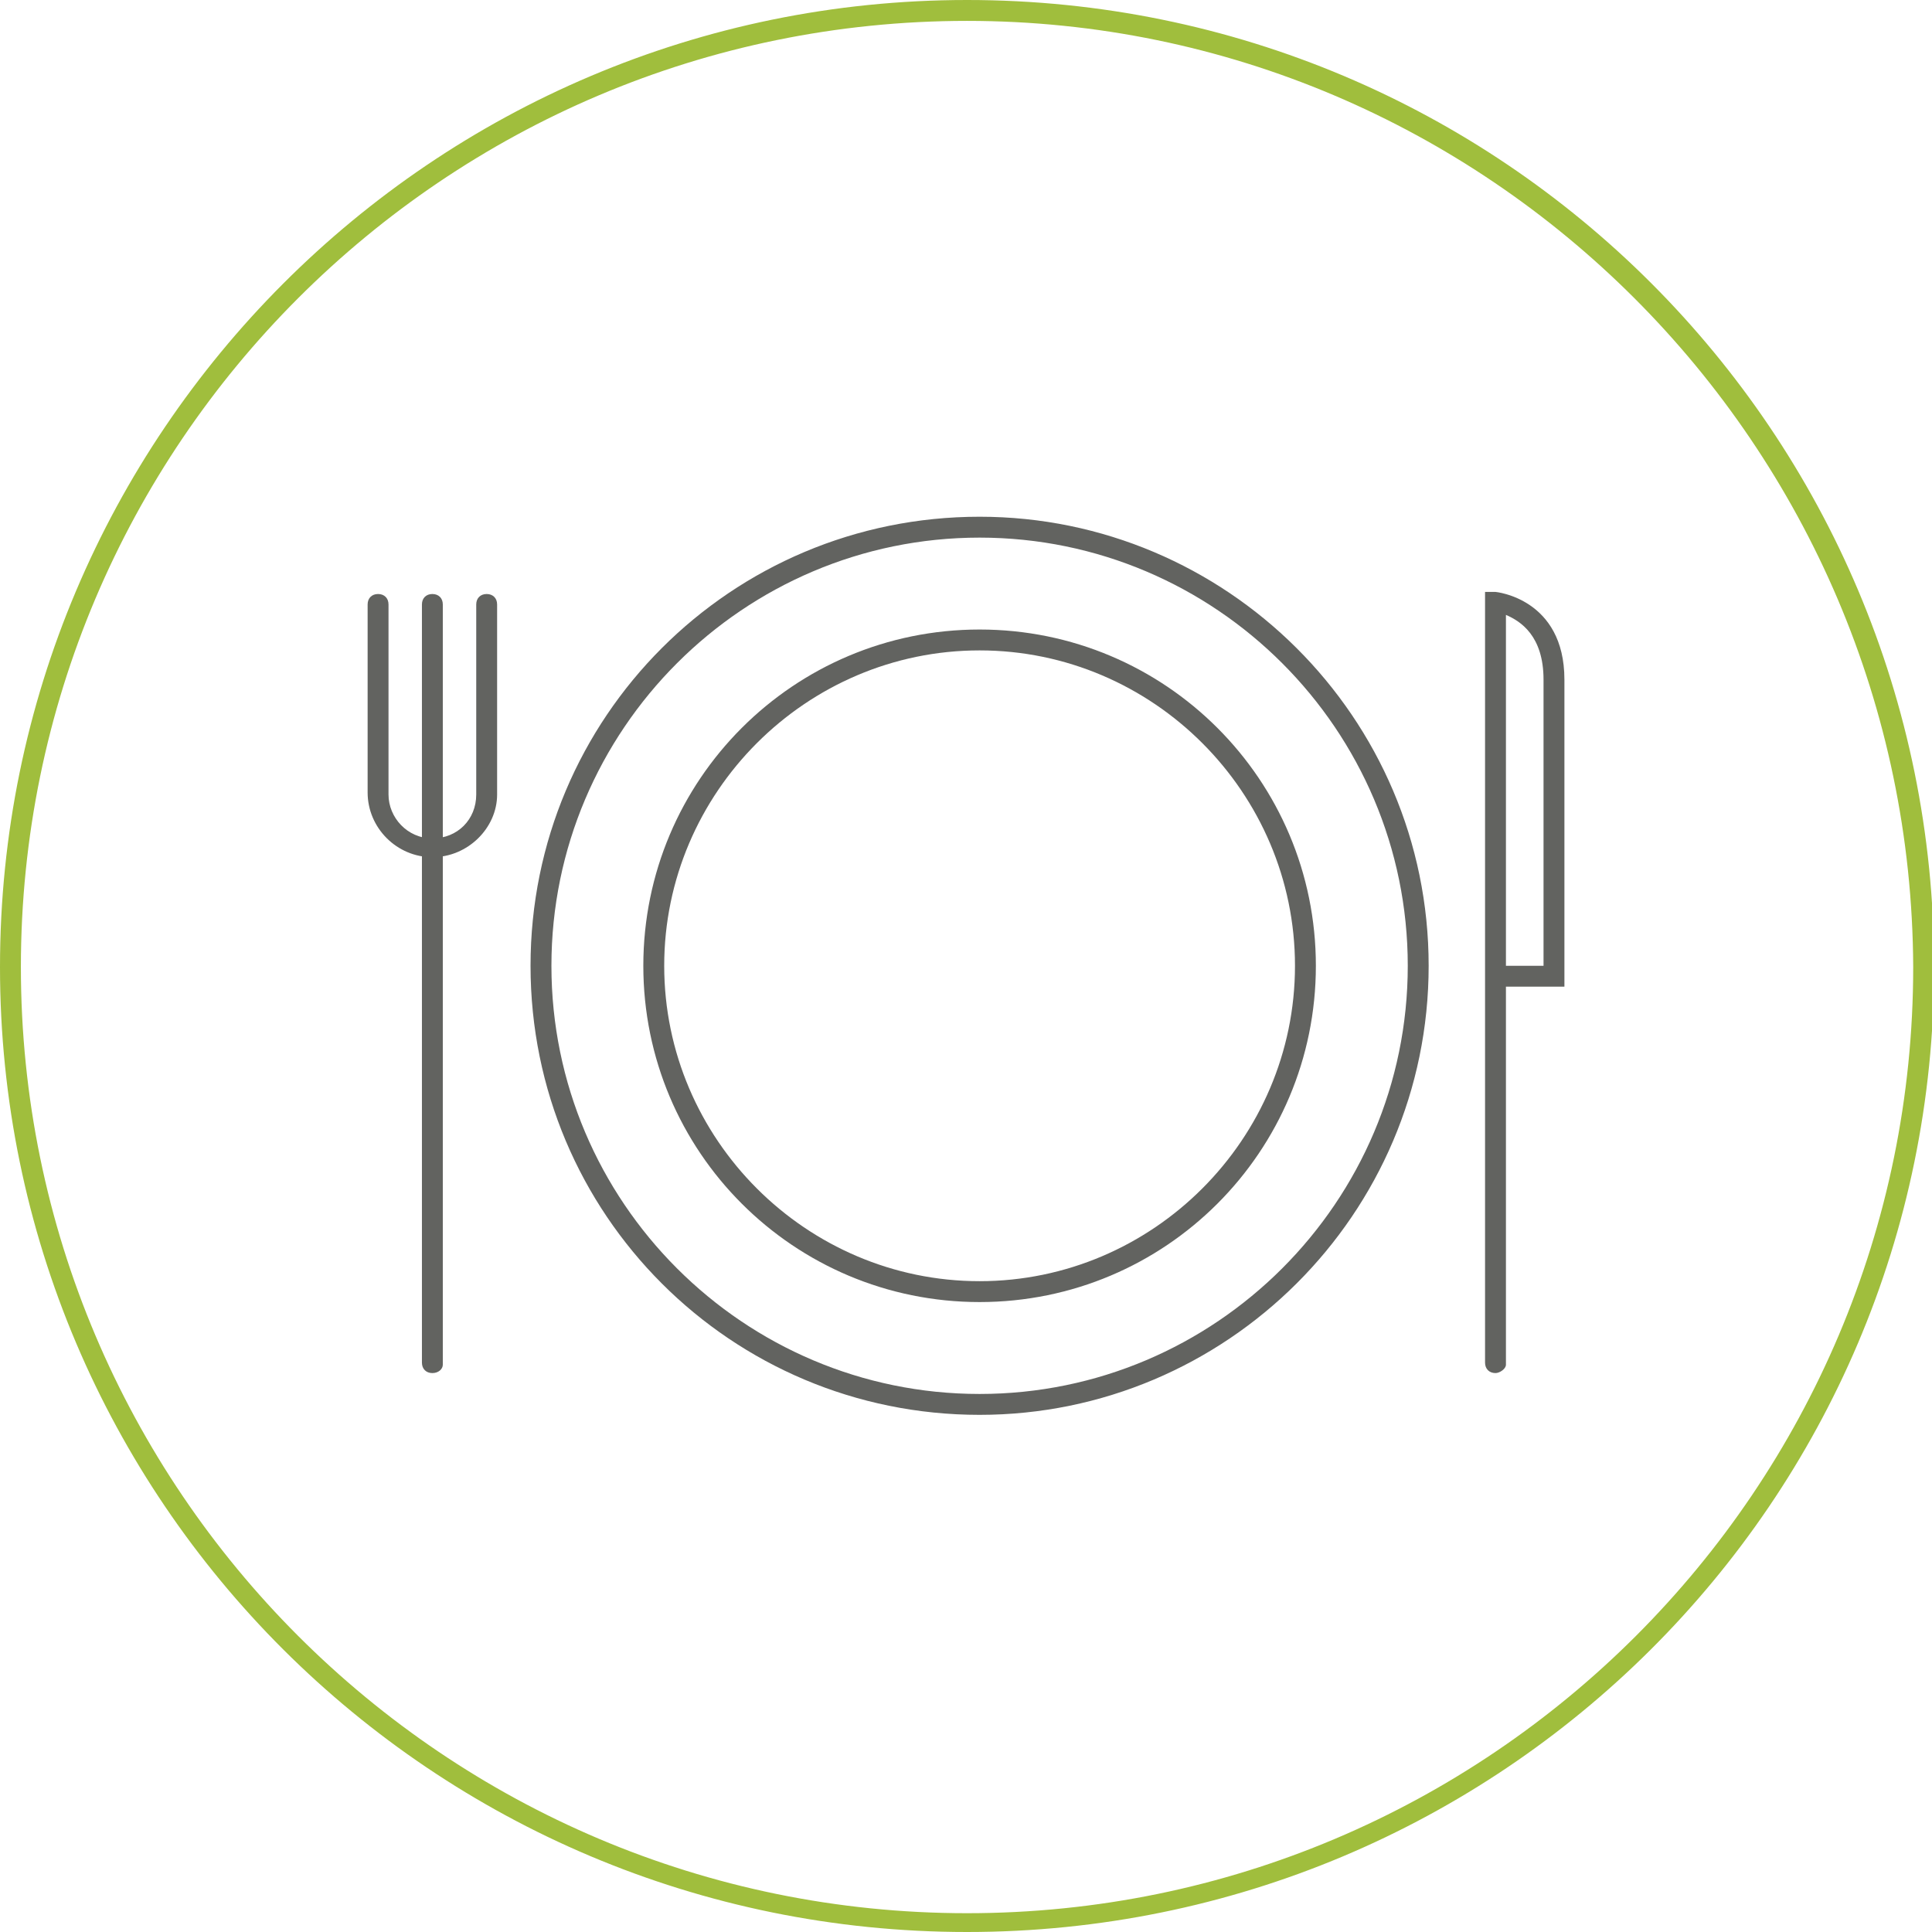 <?xml version="1.0" encoding="utf-8"?>
<!-- Generator: Adobe Illustrator 26.3.1, SVG Export Plug-In . SVG Version: 6.00 Build 0)  -->
<svg version="1.1" id="Capa_1" xmlns="http://www.w3.org/2000/svg" xmlns:xlink="http://www.w3.org/1999/xlink" x="0px" y="0px"
	 viewBox="0 0 92.5 92.5" style="enable-background:new 0 0 92.5 92.5;" xml:space="preserve">
<style type="text/css">
	.st0{clip-path:url(#SVGID_00000152950155045981545850000013947504278926253193_);}
	.st1{fill:#A0BE3D;}
	.st2{clip-path:url(#SVGID_00000079452375043515755870000017650516787142644668_);}
	.st3{fill:#626360;}
</style>
<g>
	<defs>
		<rect id="SVGID_1_" width="92.5" height="92.5"/>
	</defs>
	<clipPath id="SVGID_00000129909080233999425110000009433939374713642923_">
		<use xlink:href="#SVGID_1_"  style="overflow:visible;"/>
	</clipPath>
	<g id="Cuadrícula_de_repetición_1" style="clip-path:url(#SVGID_00000129909080233999425110000009433939374713642923_);">
		<g id="Grupo_626" transform="translate(-1446.5 -7343)">
			<g id="Grupo_586" transform="translate(1446.5 7343)">
				<g id="Grupo_587">
					<g id="Trazado_751">
						<path class="st1" d="M46.3,92.5C20.7,92.5,0,71.8,0,46.3S20.7,0,46.3,0s46.3,20.7,46.3,46.3S71.8,92.5,46.3,92.5z M46.3,1
							C21.3,1,1,21.3,1,46.3c0,25,20.3,45.3,45.3,45.3c25,0,45.3-20.3,45.3-45.3C91.5,21.3,71.2,1,46.3,1z"/>
					</g>
				</g>
			</g>
			<g id="Grupo_589" transform="translate(325.101 34.74)">
				<g id="Grupo_590" transform="translate(1139 7333)">
					<g>
						<defs>
							<rect id="SVGID_00000170977833343220712330000010941136394936437439_" x="0" y="0" width="57.3" height="43"/>
						</defs>
						<clipPath id="SVGID_00000139253228707806575730000003479445762840443578_">
							<use xlink:href="#SVGID_00000170977833343220712330000010941136394936437439_"  style="overflow:visible;"/>
						</clipPath>
						
							<g id="Grupo_589-2" transform="translate(0 0)" style="clip-path:url(#SVGID_00000139253228707806575730000003479445762840443578_);">
							<g id="Trazado_769">
								<path class="st3" d="M54,41c-0.3,0-0.5-0.2-0.5-0.5V3.6l0.5,0c0,0,3.3,0.3,3.3,4.2v14.7h-2.8v18.1C54.5,40.8,54.2,41,54,41z
									 M54.5,21.5h1.8V7.8c0-2.1-1.1-2.8-1.8-3.1V21.5z"/>
							</g>
							<g id="Elipse_54">
								<path class="st3" d="M29.3,43C17.4,43,7.8,33.4,7.8,21.5S17.4,0,29.3,0c11.8,0,21.5,9.6,21.5,21.5S41.1,43,29.3,43z M29.3,1
									C18,1,8.8,10.2,8.8,21.5C8.8,32.8,18,42,29.3,42s20.5-9.2,20.5-20.5C49.8,10.2,40.6,1,29.3,1z"/>
							</g>
							<g id="Elipse_55">
								<path class="st3" d="M29.3,37.6c-8.9,0-16.1-7.2-16.1-16.1S20.4,5.4,29.3,5.4s16.1,7.2,16.1,16.1S38.2,37.6,29.3,37.6z
									 M29.3,6.4c-8.3,0-15.1,6.8-15.1,15.1c0,8.3,6.8,15.1,15.1,15.1s15.1-6.8,15.1-15.1C44.4,13.2,37.6,6.4,29.3,6.4z"/>
							</g>
							<g id="Línea_292">
								<path class="st3" d="M3.1,41c-0.3,0-0.5-0.2-0.5-0.5V4.2c0-0.3,0.2-0.5,0.5-0.5s0.5,0.2,0.5,0.5v36.4
									C3.6,40.8,3.4,41,3.1,41z"/>
							</g>
							<g id="Trazado_770">
								<path class="st3" d="M3.1,16.3c-1.7,0-3.1-1.4-3.1-3.1V4.2c0-0.3,0.2-0.5,0.5-0.5S1,3.9,1,4.2v9.1c0,1.1,0.9,2.1,2.1,2.1
									s2.1-0.9,2.1-2.1V4.2c0-0.3,0.2-0.5,0.5-0.5s0.5,0.2,0.5,0.5v9.1C6.2,14.9,4.8,16.3,3.1,16.3z"/>
							</g>
						</g>
					</g>
				</g>
			</g>
		</g>
	</g>
</g>
</svg>
